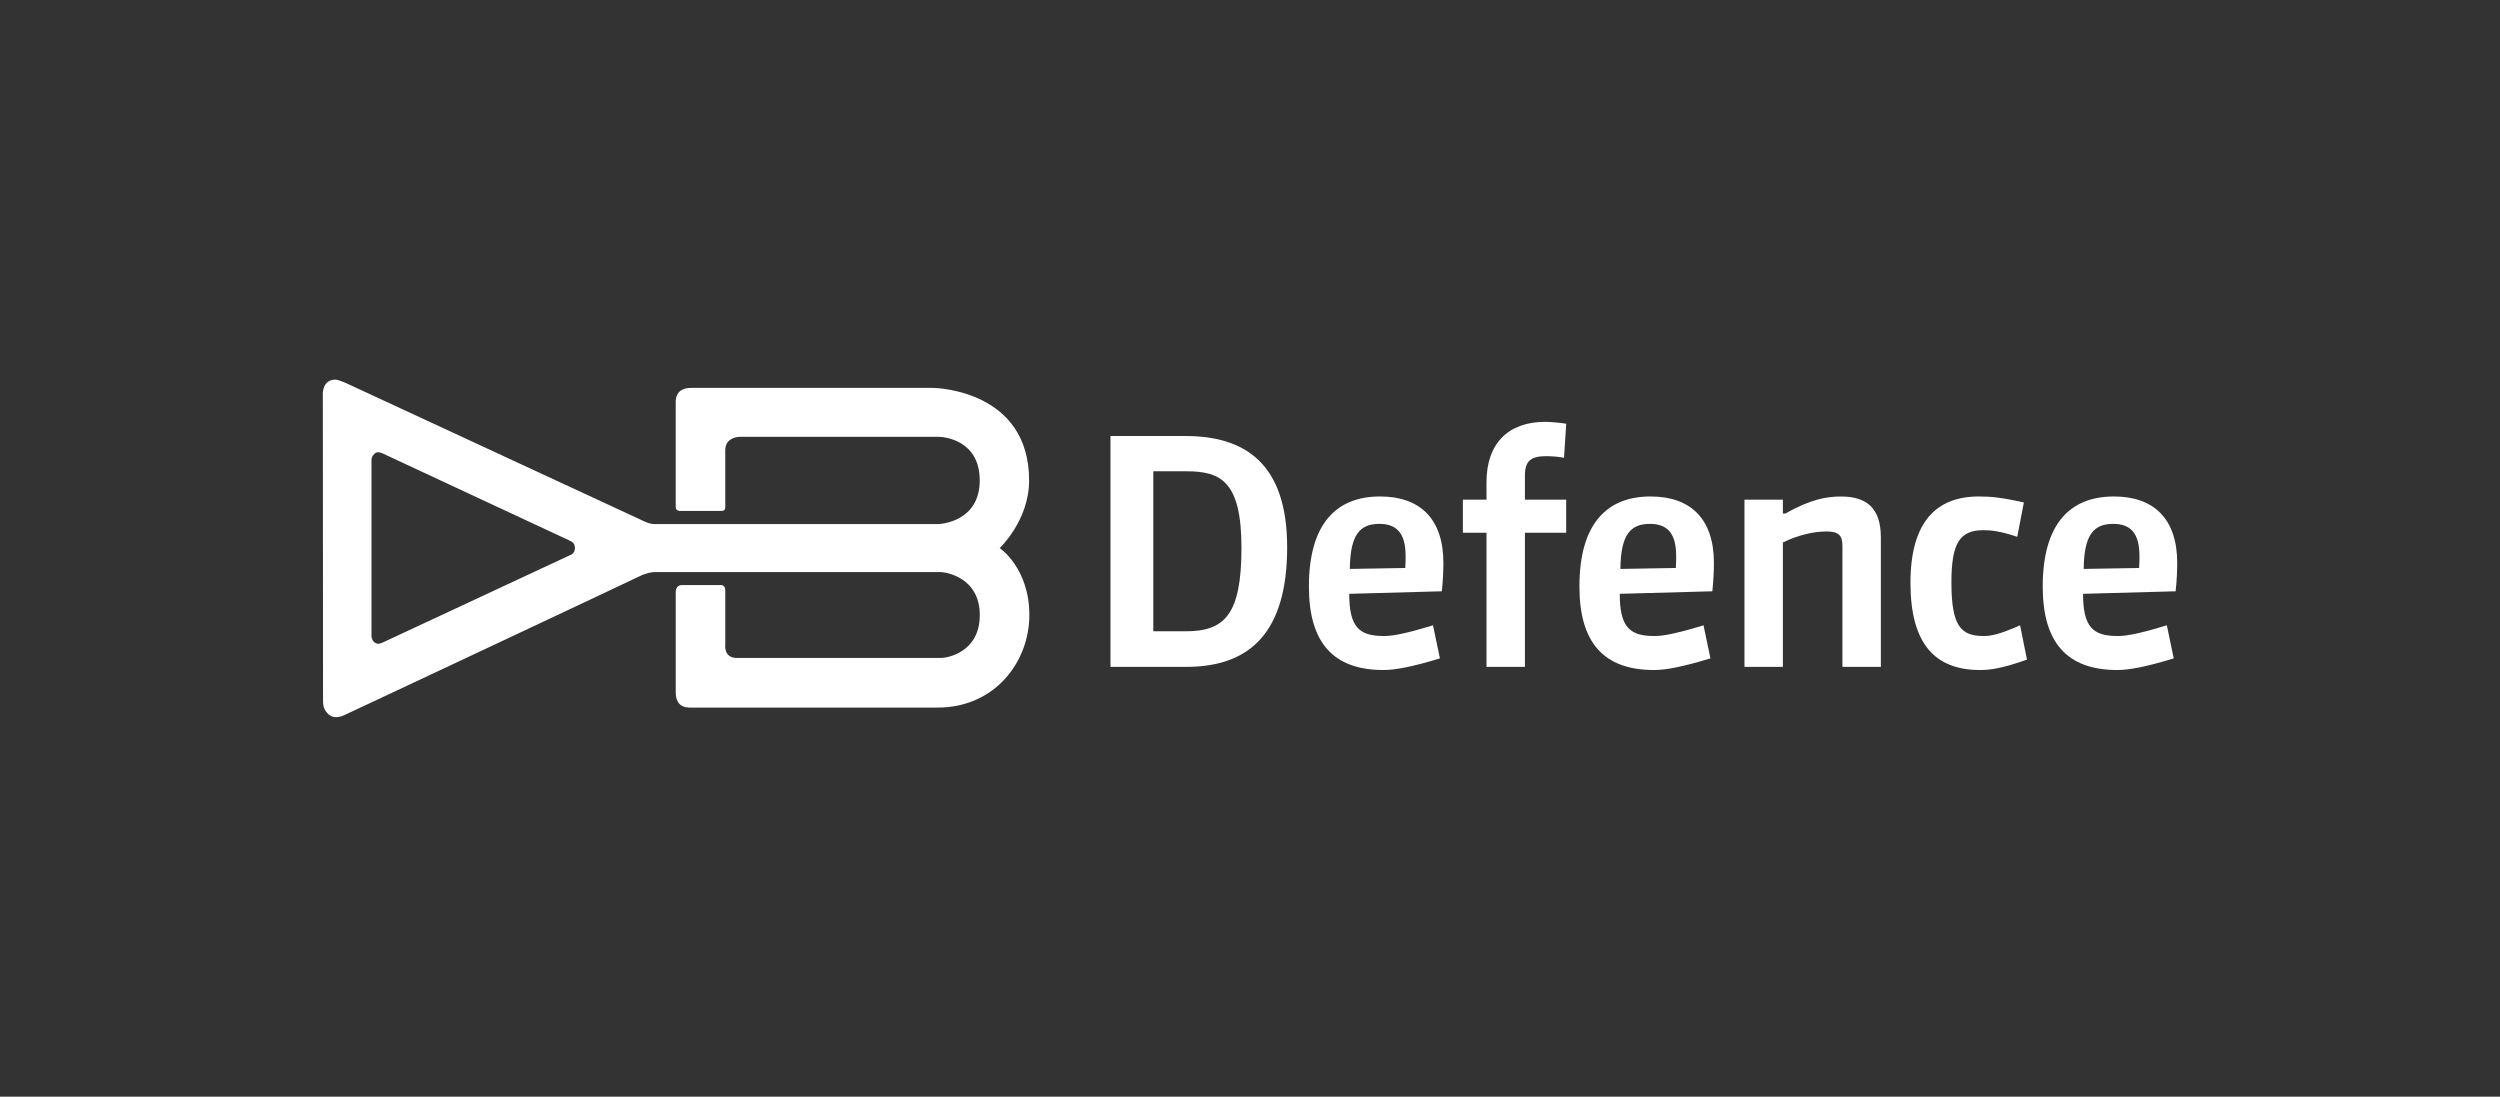 <?xml version="1.0" encoding="UTF-8"?>
<svg id="Layer_1" data-name="Layer 1" xmlns="http://www.w3.org/2000/svg" viewBox="0 0 841.89 369.32">
  <rect x="0" y="0" width="841.89" height="369.32" fill="#333333" stroke="none"/>
  <defs>
    <style>
      .cls-1 {
        fill: #fff;
      }
    </style>
  </defs>
  <path class="cls-1" d="M130.24,153.31s-.86-.39-1.42-.63c-.54-.24-1.79-.78-2.7.11-.92.85-1.02,1.55-1.02,2.33v59.09c0,.22.16,1.62,1.18,2.23,1.02.6,1.65.36,2.84-.18,1.19-.57,62.86-29.31,63.31-29.52.45-.26,1.17-.81,1.17-2.23s-.8-2.01-1.58-2.37l-61.78-28.8ZM108.7,132.52s-.08-4.68,4.26-4.68c1.24,0,4.83,1.75,4.83,1.75,0,0,97.19,45.08,97.9,45.39.72.31,2.75,1.51,4.72,1.51h95.43c.96,0,14.09-.8,14.09-14.7s-12.49-14.69-13.87-14.69h-66.82c-1.41,0-5,.63-5,4.51v18.87c0,.47.11,1.58-1.23,1.58h-14.09c-.72,0-1.37-.4-1.37-1.5v-35.02c0-.95-.07-4.92,5.22-4.92h81.19c1.82,0,32.6,1.05,32.6,31.18,0,13.5-9.91,22.77-9.91,22.77,0,0,9.99,6.66,9.99,22.55s-11.73,31.16-30.86,31.16h-83.46c-1.01,0-4.76,0-4.76-5.14v-33.83s-.09-2.29,2.16-2.29h12.8s1.73-.33,1.73,1.82v18.07s-.75,4.66,3.93,4.66h68.85c1.39,0,12.92-1.53,12.92-14.44s-11.72-14.48-13.2-14.48h-96.39c-.63,0-2.83.32-4.86,1.35-2.02,1.04-100.28,47.22-99.4,46.74.01-.01-3.28,1.89-5.55-.27-1.93-1.85-1.72-3.56-1.76-5.03l-.07-102.76"/>
  <g>
    <path class="cls-1" d="M399.52,224.57h-25.56v-77.74h25.24c19.83,0,34.26,9.02,34.26,37.44s-12.3,40.3-33.94,40.3ZM399.52,158.71h-11.14v53.88h10.92c13.05,0,18.77-5.52,18.77-28.11s-7.11-25.77-18.56-25.77Z"/>
    <path class="cls-1" d="M465.92,225.63c-16.97,0-25.14-9.23-25.14-28.11,0-20.89,9.02-30.33,23.97-30.33,13.36,0,21.32,7.42,21.32,22.38,0,2.02-.11,5.83-.53,9.55,0,0-20.68.53-31.18.85,0,11.14,3.29,14.21,11.56,14.21,2.12,0,5.62-.21,16.65-3.61l2.33,11.14c-9.33,2.86-15.06,3.92-18.99,3.92ZM473.34,187.13c0-7.64-3.08-10.71-8.8-10.71-6.36,0-9.86,3.29-9.97,15.17,7.32-.11,18.67-.32,18.67-.32.11-1.8.11-3.18.11-4.14Z"/>
    <path class="cls-1" d="M526.69,154.15c-2.44-.42-4.35-.53-6.05-.53-5.2,0-7.11,1.7-7.11,6.47v8.17h13.89v11.14h-13.89v45.18h-12.94v-45.18h-7.96v-11.14h7.96v-5.94c0-13.05,7.42-20.26,19.73-20.26,1.8,0,5.41.32,7.11.64l-.74,11.46Z"/>
    <path class="cls-1" d="M557.02,225.63c-16.97,0-25.14-9.23-25.14-28.11,0-20.89,9.02-30.33,23.97-30.33,13.36,0,21.32,7.42,21.32,22.38,0,2.02-.11,5.83-.53,9.55,0,0-20.68.53-31.18.85,0,11.14,3.29,14.21,11.56,14.21,2.12,0,5.62-.21,16.65-3.61l2.33,11.14c-9.33,2.86-15.06,3.92-18.99,3.92ZM564.45,187.13c0-7.64-3.08-10.71-8.8-10.71-6.36,0-9.86,3.29-9.97,15.17,7.32-.11,18.67-.32,18.67-.32.11-1.8.11-3.18.11-4.14Z"/>
    <path class="cls-1" d="M620.45,224.57v-40.62c0-3.5-1.06-4.98-5.41-4.98s-9.65,1.27-14.64,3.71v41.9h-12.94v-56.32h12.94v4.67h.85c8.38-4.77,13.89-5.73,18.67-5.73,8.27,0,13.47,3.5,13.47,13.79v43.59h-12.94Z"/>
    <path class="cls-1" d="M666.8,225.63c-15.27,0-23.44-8.91-23.44-29.38s8.7-29.06,23.02-29.06c4.03,0,7.64.32,15.17,2.02l-2.23,11.56c-5.73-1.91-8.91-2.23-11.35-2.23-8.06,0-10.82,4.35-10.82,17.61,0,14.53,3.08,18.03,10.82,18.03,2.65,0,5.3-.53,12.3-3.61l2.33,11.56c-8.49,2.97-12.3,3.5-15.8,3.5Z"/>
    <path class="cls-1" d="M713.04,225.63c-16.97,0-25.14-9.23-25.14-28.11,0-20.89,9.02-30.33,23.97-30.33,13.36,0,21.32,7.42,21.32,22.38,0,2.02-.11,5.83-.53,9.55,0,0-20.68.53-31.18.85,0,11.14,3.29,14.21,11.56,14.21,2.12,0,5.62-.21,16.65-3.61l2.33,11.14c-9.33,2.86-15.06,3.92-18.99,3.92ZM720.47,187.13c0-7.64-3.08-10.71-8.8-10.71-6.36,0-9.86,3.29-9.97,15.17,7.32-.11,18.67-.32,18.67-.32.11-1.8.11-3.18.11-4.14Z"/>
  </g>
</svg>